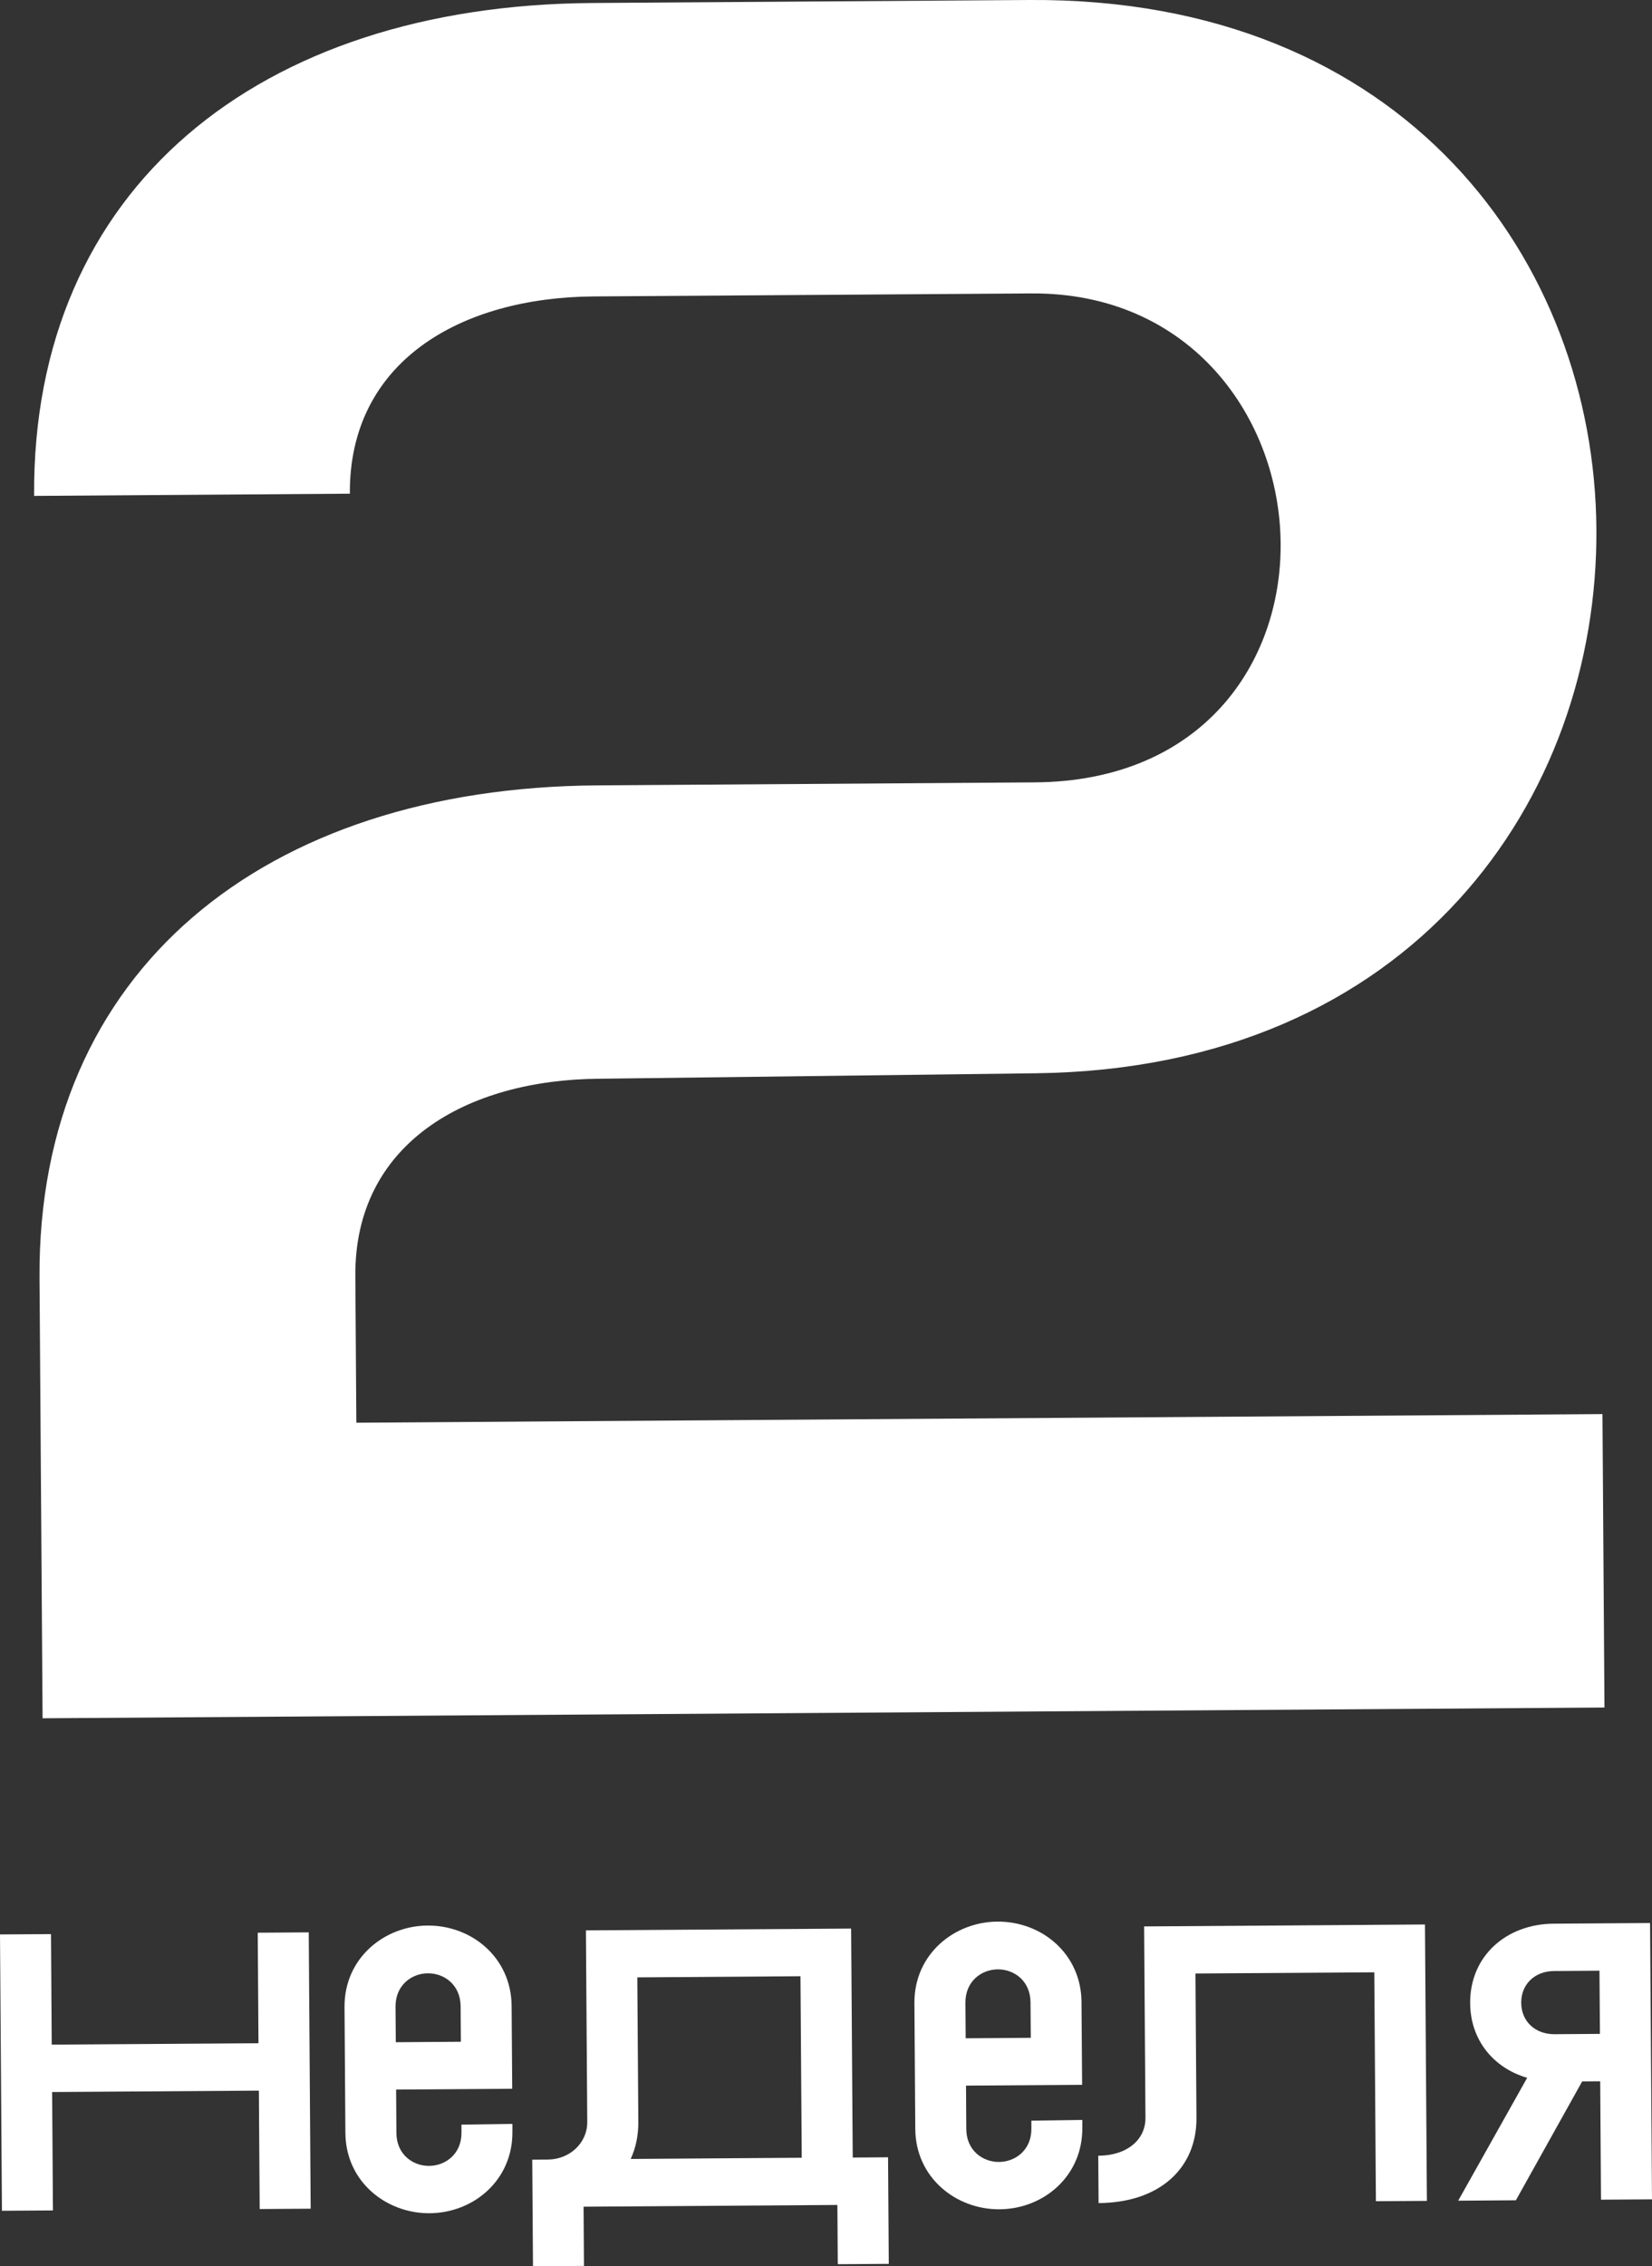 <?xml version="1.0" encoding="UTF-8"?> <svg xmlns="http://www.w3.org/2000/svg" id="_Слой_2" data-name="Слой 2" viewBox="0 0 247.47 339.37"><rect x="0" y="0" width="247.47" height="339.37" fill="#333333" stroke="none"/> <defs> <style> .cls-1 { fill: #fff; } </style> </defs> <g id="_Слой_1-2" data-name="Слой 1"> <path class="cls-1" d="M240.36,255.7l-233.98,1.61-.46-65.9c-.32-46.13,33.7-73.46,83.55-73.8l65.5-.45c25.11-.17,37-17.83,36.87-35.77-.13-18.67-13.36-37.62-37.38-37.45l-65.5,.45c-20.01,.14-36.69,9.77-36.55,29.54l-47.3,.33C4.8,28.13,38.82,.8,88.67,.45L154.17,0c56.4-.39,84.7,39.32,84.97,79.23,.28,40.27-27.46,80.74-83.86,81.49l-65.5,.82c-20.01,.14-36.69,9.77-36.55,29.54l.15,21.97,186.67-1.29,.3,43.93Z"></path> <g> <path class="cls-1" d="M0,289.68l7.64-.05,.11,16.55,30.97-.21-.11-16.55,7.64-.05,.29,41.38-7.64,.05-.12-17.73-30.97,.21,.12,17.73-7.64,.05-.29-41.38Z"></path> <path class="cls-1" d="M51.61,300.55c-.05-7.33,5.97-12.16,12.43-12.2,6.64-.05,12.55,4.82,12.6,12.03l.09,12.41-17.39,.12,.04,6.5c.02,3.19,2.44,4.95,4.91,4.93,2.47-.02,4.87-1.81,4.84-5v-1.18s7.63-.11,7.63-.11v1.18c.06,7.21-5.78,12.16-12.42,12.2-6.46,.04-12.55-4.7-12.6-12.03l-.13-18.86Zm7.68,5.27l9.75-.07-.04-5.32c-.02-3.19-2.44-4.95-4.91-4.93-2.47,.02-4.86,1.81-4.84,5l.04,5.32Z"></path> <path class="cls-1" d="M87.78,289.07l39.72-.27,.24,34.29,5.29-.04,.11,15.96-7.64,.05-.06-8.87-38.02,.26,.06,8.87-7.64,.05-.11-15.96,2.35-.02c3.23-.02,5.92-2.46,5.89-5.66l-.2-28.67Zm32.32,34.06l-.19-27.19-24.44,.17,.15,21.63c.01,2.07-.38,3.9-1.14,5.56l25.62-.18Z"></path> <path class="cls-1" d="M136.98,299.96c-.05-7.33,5.97-12.16,12.43-12.2,6.64-.05,12.55,4.82,12.6,12.03l.09,12.41-17.39,.12,.04,6.5c.02,3.19,2.44,4.95,4.91,4.93,2.47-.02,4.87-1.81,4.84-5v-1.18s7.63-.11,7.63-.11v1.18c.06,7.21-5.78,12.16-12.42,12.2-6.46,.04-12.55-4.7-12.6-12.03l-.13-18.86Zm7.68,5.27l9.75-.07-.04-5.32c-.02-3.19-2.44-4.95-4.91-4.93-2.47,.02-4.86,1.81-4.84,5l.04,5.32Z"></path> <path class="cls-1" d="M213.46,288.2l.29,41.38-7.64,.05-.24-34.28-26.79,.18,.15,21.63c.05,7.45-5.44,12.69-14.66,12.75l-.05-7.09c4.41-.03,7.09-2.47,7.07-5.67l-.2-28.67,42.07-.29Z"></path> <path class="cls-1" d="M232.73,288.07l14.45-.1,.29,41.38-7.64,.05-.12-17.73-2.7,.02-9.93,17.8-8.64,.06,10.33-18.4c-4.95-1.44-8.5-5.56-8.54-11.17-.05-7.09,5.44-11.86,12.49-11.91Zm.05,7.09c-2.82,.02-4.92,1.93-4.9,4.76,.02,2.84,2.15,4.71,4.97,4.7l6.82-.05-.07-9.46-6.82,.05Z"></path> </g> </g> </svg> 